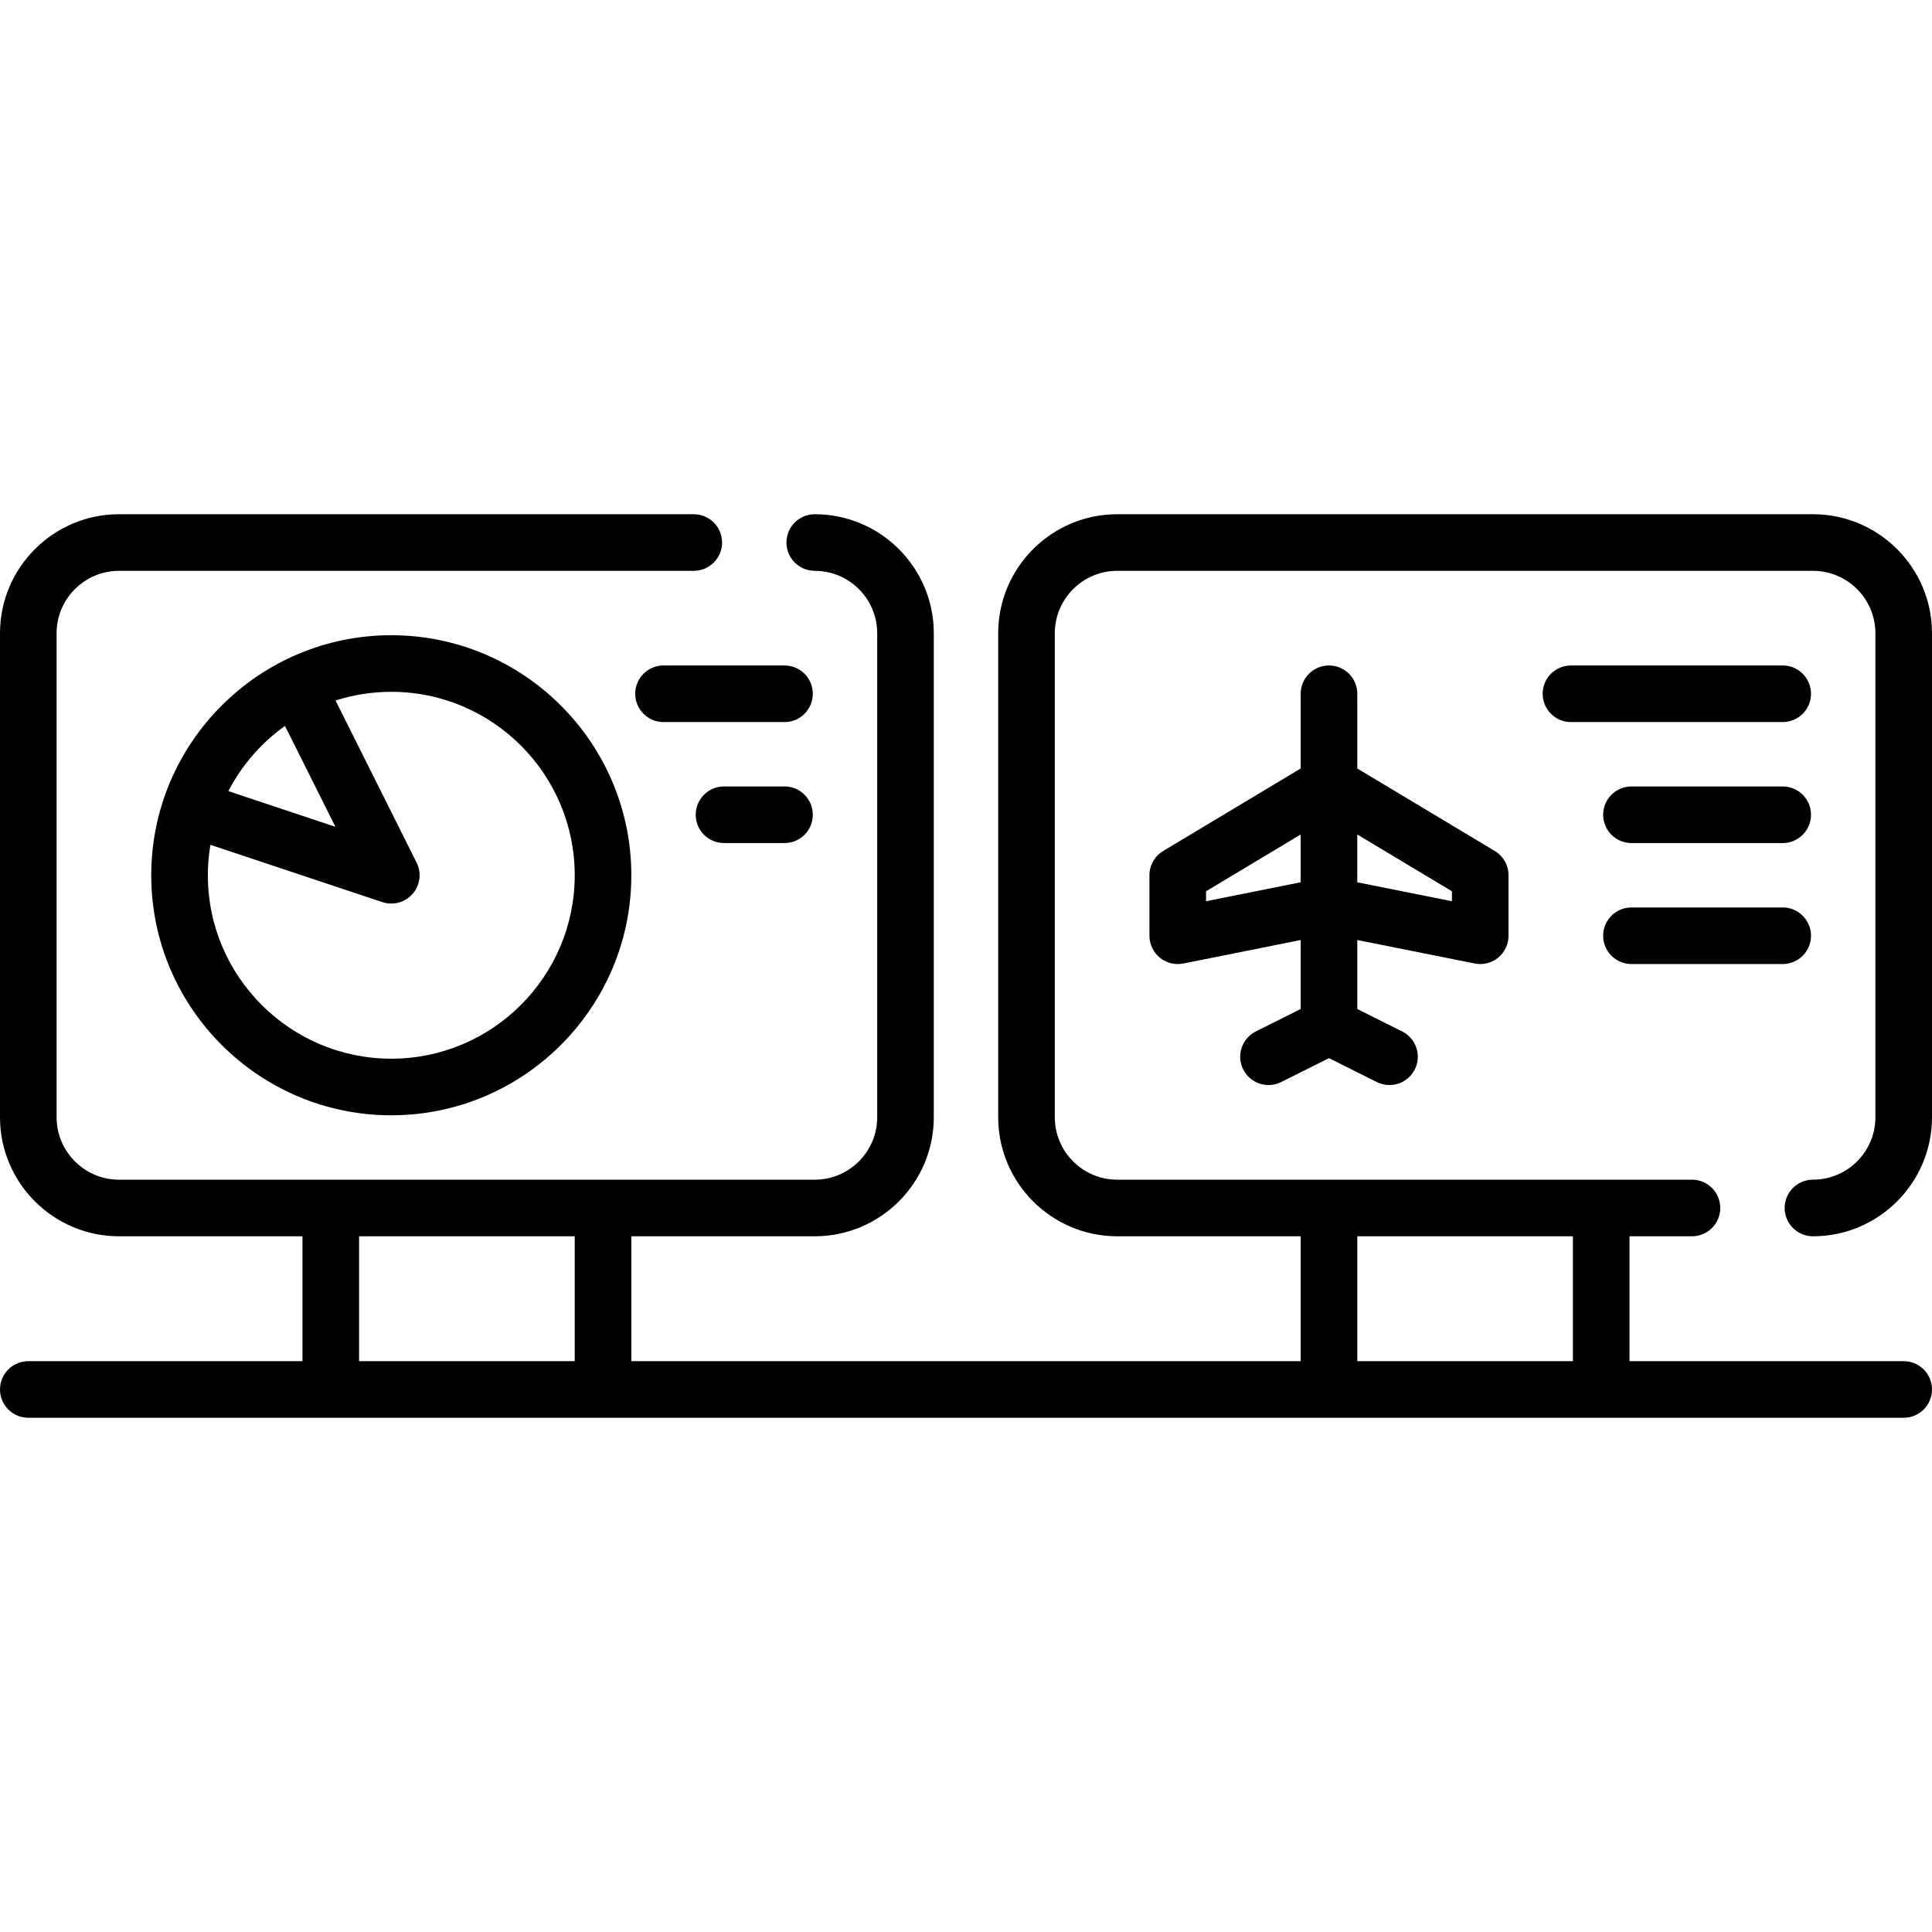 <svg id="Capa_1" enable-background="new 0 0 512 512" height="512" viewBox="0 0 512 512" width="512" xmlns="http://www.w3.org/2000/svg"><g><path d="m40.081 231.952c0 35.076 28.537 63.613 63.613 63.613 35.077 0 63.613-28.537 63.613-63.613s-28.537-63.613-63.613-63.613c-35.077 0-63.613 28.536-63.613 63.613zm35.438-39.578 13.368 26.737-28.37-9.457c3.57-6.882 8.733-12.804 15.002-17.28zm76.788 39.578c0 26.805-21.808 48.613-48.613 48.613s-48.613-21.808-48.613-48.613c0-2.75.241-5.444.683-8.071l45.559 15.186c.778.259 1.578.385 2.371.385 2.136 0 4.217-.915 5.667-2.586 1.987-2.292 2.399-5.555 1.042-8.268l-21.48-42.958c4.661-1.49 9.622-2.301 14.771-2.301 26.805 0 48.613 21.807 48.613 48.613z"/><path d="m207.903 176.355h-32.064c-4.142 0-7.5 3.358-7.5 7.5s3.358 7.5 7.5 7.5h32.064c4.142 0 7.5-3.358 7.5-7.5s-3.358-7.5-7.5-7.5z"/><path d="m472.436 176.355h-56.113c-4.142 0-7.5 3.358-7.5 7.5s3.358 7.5 7.5 7.5h56.113c4.142 0 7.5-3.358 7.5-7.5s-3.358-7.5-7.5-7.5z"/><path d="m472.436 208.419h-40.081c-4.142 0-7.5 3.358-7.5 7.5s3.358 7.5 7.5 7.5h40.081c4.142 0 7.5-3.358 7.5-7.5s-3.358-7.5-7.5-7.5z"/><path d="m432.355 255.484h40.081c4.142 0 7.5-3.358 7.5-7.5s-3.358-7.5-7.5-7.5h-40.081c-4.142 0-7.5 3.358-7.5 7.5s3.358 7.5 7.5 7.5z"/><path d="m207.903 208.419h-16.032c-4.142 0-7.5 3.358-7.5 7.5s3.358 7.5 7.5 7.5h16.032c4.142 0 7.5-3.358 7.5-7.5s-3.358-7.5-7.5-7.5z"/><path d="m390.804 255.338c.488.098.981.146 1.471.146 1.719 0 3.402-.591 4.755-1.7 1.738-1.425 2.745-3.553 2.745-5.8v-16.032c0-2.634-1.382-5.076-3.641-6.431l-36.44-21.864v-19.802c0-4.142-3.358-7.5-7.5-7.5s-7.5 3.358-7.5 7.5v19.802l-36.439 21.864c-2.259 1.355-3.641 3.797-3.641 6.431v16.032c0 2.247 1.007 4.375 2.745 5.8 1.353 1.108 3.036 1.7 4.755 1.7.49 0 .982-.048 1.471-.146l31.11-6.222v18.281l-11.886 5.943c-3.705 1.852-5.207 6.357-3.354 10.062 1.852 3.705 6.356 5.208 10.062 3.354l12.678-6.339 12.678 6.339c1.077.539 2.221.793 3.348.793 2.751 0 5.4-1.52 6.714-4.147 1.853-3.705.351-8.21-3.354-10.062l-11.886-5.943v-18.281zm-6.03-19.14v2.637l-25.081-5.016v-12.669zm-65.161 0 25.081-15.048v12.669l-25.081 5.016z"/><path d="m480.452 327.629c17.396 0 31.548-14.152 31.548-31.548v-128.258c0-17.396-14.152-31.548-31.548-31.548h-184.371c-17.396 0-31.548 14.152-31.548 31.548v128.258c0 17.396 14.152 31.548 31.548 31.548h48.613v33.097h-177.388v-33.097h48.613c17.396 0 31.548-14.152 31.548-31.548v-128.258c0-17.396-14.152-31.548-31.548-31.548-4.142 0-7.5 3.358-7.5 7.5s3.358 7.5 7.5 7.5c9.125 0 16.548 7.423 16.548 16.548v128.258c0 9.125-7.423 16.548-16.548 16.548h-184.371c-9.125 0-16.548-7.423-16.548-16.548v-128.258c0-9.125 7.423-16.548 16.548-16.548h152.309c4.142 0 7.5-3.358 7.5-7.5s-3.358-7.5-7.5-7.5h-152.309c-17.396-.001-31.548 14.152-31.548 31.548v128.258c0 17.396 14.152 31.548 31.548 31.548h48.613v33.097h-72.661c-4.142 0-7.5 3.358-7.5 7.5s3.358 7.5 7.5 7.5h497c4.142 0 7.5-3.358 7.5-7.5s-3.358-7.5-7.5-7.5h-72.661v-33.097h16.55c4.142 0 7.5-3.358 7.5-7.5s-3.358-7.5-7.5-7.5h-152.308c-9.125 0-16.548-7.423-16.548-16.548v-128.258c0-9.125 7.423-16.548 16.548-16.548h184.371c9.125 0 16.548 7.423 16.548 16.548v128.258c0 9.125-7.423 16.548-16.548 16.548-4.142 0-7.5 3.358-7.5 7.5s3.358 7.5 7.5 7.5zm-385.291 0h57.145v33.097h-57.145zm321.678 33.097h-57.146v-33.097h57.146z"/></g></svg>